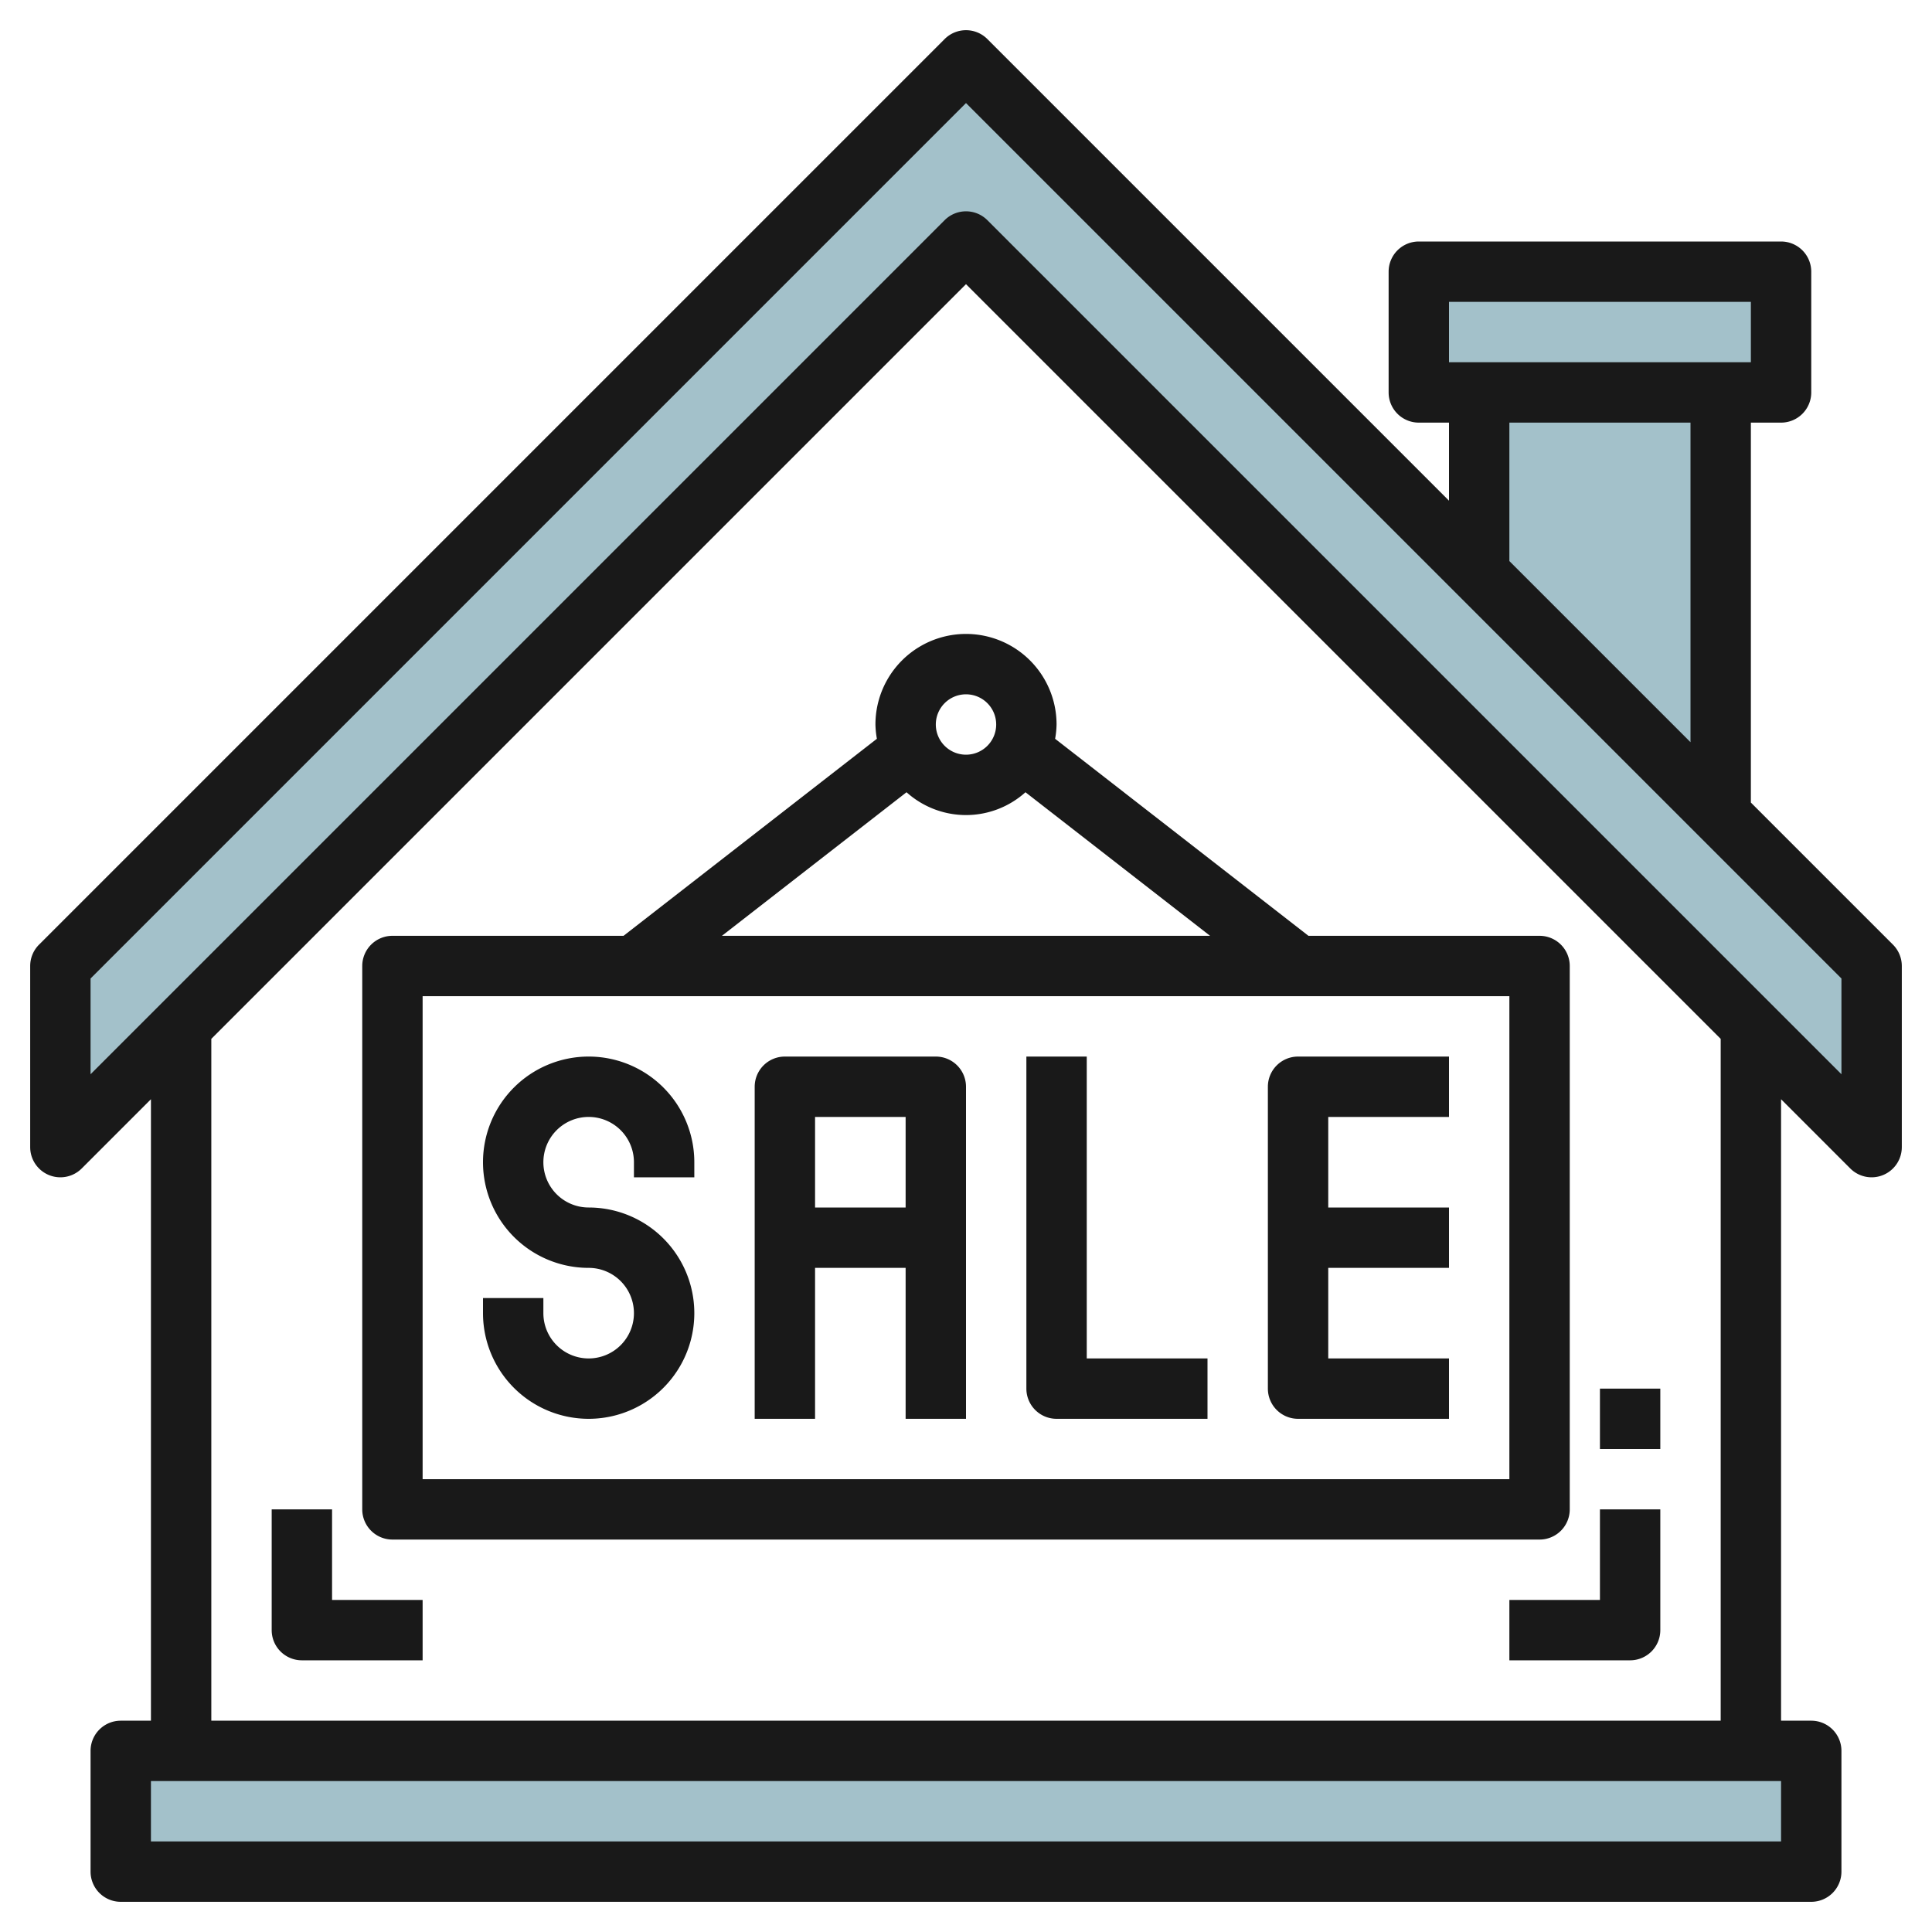 <svg height="512" viewBox="0 0 64 64" width="512" xmlns="http://www.w3.org/2000/svg"><g id="Layer_12" data-name="Layer 12"><path d="m4 58h56v4h-56z" fill="#a3c1ca"/><path d="m2 32 30-30 30 30v6l-30-30-30 30z" fill="#a3c1ca"/><path d="m57 27v-14h-8v6z" fill="#a3c1ca"/><path d="m47 9h12v4h-12z" fill="#a3c1ca"/><g fill="#191919"><path d="m62.707 31.293-4.707-4.707v-12.586h1a1 1 0 0 0 1-1v-4a1 1 0 0 0 -1-1h-12a1 1 0 0 0 -1 1v4a1 1 0 0 0 1 1h1v2.586l-15.293-15.293a1 1 0 0 0 -1.414 0l-30 30a1 1 0 0 0 -.293.707v6a1 1 0 0 0 1.707.707l2.293-2.293v20.586h-1a1 1 0 0 0 -1 1v4a1 1 0 0 0 1 1h56a1 1 0 0 0 1-1v-4a1 1 0 0 0 -1-1h-1v-20.586l2.293 2.293a1 1 0 0 0 1.707-.707v-6a1 1 0 0 0 -.293-.707zm-14.707-21.293h10v2h-10zm2 4h6v10.586l-6-6zm9 47h-54v-2h54zm-2-4h-50v-22.586l25-25 25 25zm4-21.414-28.293-28.293a1 1 0 0 0 -1.414 0l-28.293 28.293v-3.172l29-29 29 29z"/><path d="m53 46h2v2h-2z"/><path d="m50 55h4a1 1 0 0 0 1-1v-4h-2v3h-3z"/><path d="m11 50h-2v4a1 1 0 0 0 1 1h4v-2h-3z"/><path d="m43 47h5v-2h-4v-3h4v-2h-4v-3h4v-2h-5a1 1 0 0 0 -1 1v10a1 1 0 0 0 1 1z"/><path d="m29 24a2.95 2.95 0 0 0 .048.473l-8.392 6.527h-7.656a1 1 0 0 0 -1 1v18a1 1 0 0 0 1 1h38a1 1 0 0 0 1-1v-18a1 1 0 0 0 -1-1h-7.656l-8.392-6.527a2.95 2.95 0 0 0 .048-.473 3 3 0 0 0 -6 0zm21 25h-36v-16h36zm-26.085-18 6.115-4.756a2.945 2.945 0 0 0 3.94 0l6.115 4.756zm9.085-7a1 1 0 1 1 -1-1 1 1 0 0 1 1 1z"/><path d="m19.5 47a3.5 3.5 0 0 0 0-7 1.5 1.5 0 1 1 1.5-1.5v.5h2v-.5a3.5 3.5 0 1 0 -3.5 3.5 1.5 1.5 0 1 1 -1.5 1.5v-.5h-2v.5a3.5 3.5 0 0 0 3.5 3.5z"/><path d="m27 42h3v5h2v-11a1 1 0 0 0 -1-1h-5a1 1 0 0 0 -1 1v11h2zm3-5v3h-3v-3z"/><path d="m35 47h5v-2h-4v-10h-2v11a1 1 0 0 0 1 1z"/></g></g></svg>